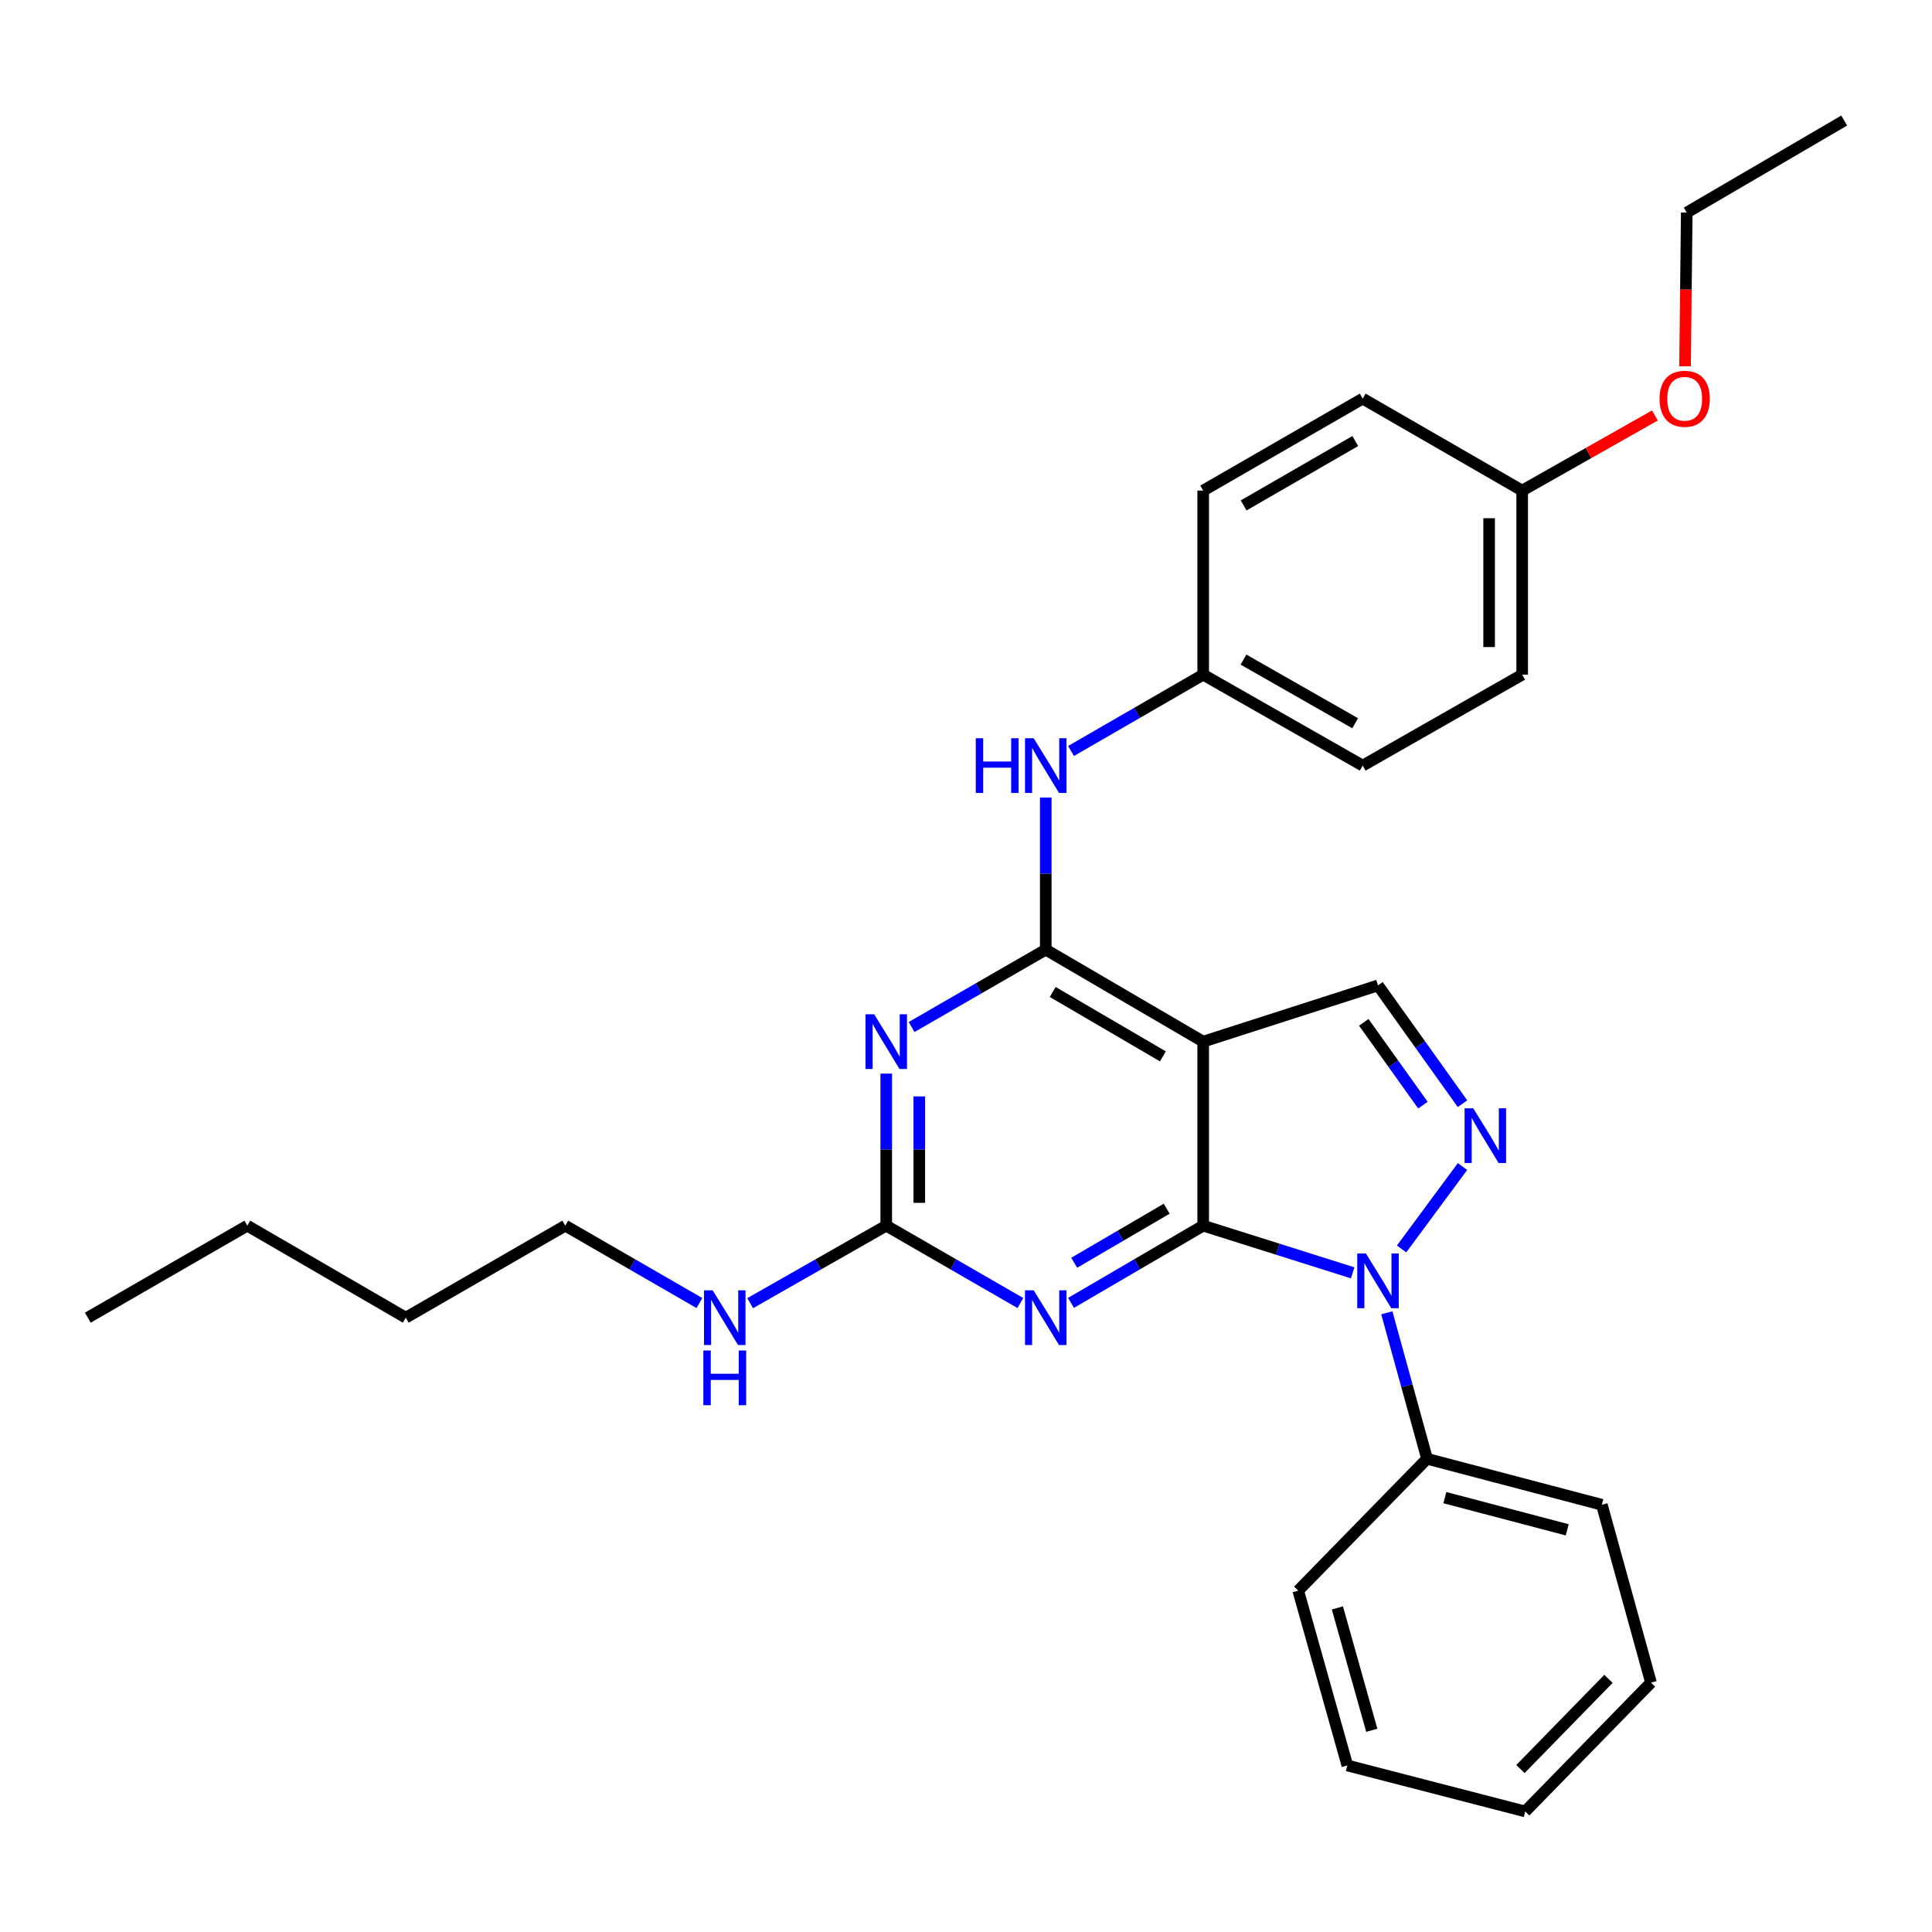<?xml version='1.0' encoding='iso-8859-1'?>
<svg version='1.1' baseProfile='full'
              xmlns='http://www.w3.org/2000/svg'
                      xmlns:rdkit='http://www.rdkit.org/xml'
                      xmlns:xlink='http://www.w3.org/1999/xlink'
                  xml:space='preserve'
width='1000px' height='1000px' viewBox='0 0 1000 1000'>
<!-- END OF HEADER -->
<rect style='opacity:1.0;fill:#FFFFFF;stroke:none' width='1000' height='1000' x='0' y='0'> </rect>
<path class='bond-0' d='M 622.769,634.4 L 661.456,646.61' style='fill:none;fill-rule:evenodd;stroke:#000000;stroke-width:6px;stroke-linecap:butt;stroke-linejoin:miter;stroke-opacity:1' />
<path class='bond-0' d='M 661.456,646.61 L 700.144,658.819' style='fill:none;fill-rule:evenodd;stroke:#0000FF;stroke-width:6px;stroke-linecap:butt;stroke-linejoin:miter;stroke-opacity:1' />
<path class='bond-1' d='M 622.769,634.4 L 622.769,539.152' style='fill:none;fill-rule:evenodd;stroke:#000000;stroke-width:6px;stroke-linecap:butt;stroke-linejoin:miter;stroke-opacity:1' />
<path class='bond-3' d='M 622.769,634.4 L 588.575,654.382' style='fill:none;fill-rule:evenodd;stroke:#000000;stroke-width:6px;stroke-linecap:butt;stroke-linejoin:miter;stroke-opacity:1' />
<path class='bond-3' d='M 588.575,654.382 L 554.38,674.365' style='fill:none;fill-rule:evenodd;stroke:#0000FF;stroke-width:6px;stroke-linecap:butt;stroke-linejoin:miter;stroke-opacity:1' />
<path class='bond-3' d='M 603.88,625.626 L 579.944,639.614' style='fill:none;fill-rule:evenodd;stroke:#000000;stroke-width:6px;stroke-linecap:butt;stroke-linejoin:miter;stroke-opacity:1' />
<path class='bond-3' d='M 579.944,639.614 L 556.008,653.601' style='fill:none;fill-rule:evenodd;stroke:#0000FF;stroke-width:6px;stroke-linecap:butt;stroke-linejoin:miter;stroke-opacity:1' />
<path class='bond-4' d='M 725.452,646.461 L 756.993,603.8' style='fill:none;fill-rule:evenodd;stroke:#0000FF;stroke-width:6px;stroke-linecap:butt;stroke-linejoin:miter;stroke-opacity:1' />
<path class='bond-9' d='M 717.816,679.505 L 728.227,717.282' style='fill:none;fill-rule:evenodd;stroke:#0000FF;stroke-width:6px;stroke-linecap:butt;stroke-linejoin:miter;stroke-opacity:1' />
<path class='bond-9' d='M 728.227,717.282 L 738.638,755.059' style='fill:none;fill-rule:evenodd;stroke:#000000;stroke-width:6px;stroke-linecap:butt;stroke-linejoin:miter;stroke-opacity:1' />
<path class='bond-2' d='M 622.769,539.152 L 541.281,491.533' style='fill:none;fill-rule:evenodd;stroke:#000000;stroke-width:6px;stroke-linecap:butt;stroke-linejoin:miter;stroke-opacity:1' />
<path class='bond-2' d='M 601.915,546.778 L 544.874,513.444' style='fill:none;fill-rule:evenodd;stroke:#000000;stroke-width:6px;stroke-linecap:butt;stroke-linejoin:miter;stroke-opacity:1' />
<path class='bond-7' d='M 622.769,539.152 L 713.256,510.045' style='fill:none;fill-rule:evenodd;stroke:#000000;stroke-width:6px;stroke-linecap:butt;stroke-linejoin:miter;stroke-opacity:1' />
<path class='bond-8' d='M 541.281,491.533 L 541.281,452.175' style='fill:none;fill-rule:evenodd;stroke:#000000;stroke-width:6px;stroke-linecap:butt;stroke-linejoin:miter;stroke-opacity:1' />
<path class='bond-8' d='M 541.281,452.175 L 541.281,412.817' style='fill:none;fill-rule:evenodd;stroke:#0000FF;stroke-width:6px;stroke-linecap:butt;stroke-linejoin:miter;stroke-opacity:1' />
<path class='bond-30' d='M 541.281,491.533 L 506.561,511.558' style='fill:none;fill-rule:evenodd;stroke:#000000;stroke-width:6px;stroke-linecap:butt;stroke-linejoin:miter;stroke-opacity:1' />
<path class='bond-30' d='M 506.561,511.558 L 471.842,531.583' style='fill:none;fill-rule:evenodd;stroke:#0000FF;stroke-width:6px;stroke-linecap:butt;stroke-linejoin:miter;stroke-opacity:1' />
<path class='bond-6' d='M 528.158,674.451 L 493.439,654.426' style='fill:none;fill-rule:evenodd;stroke:#0000FF;stroke-width:6px;stroke-linecap:butt;stroke-linejoin:miter;stroke-opacity:1' />
<path class='bond-6' d='M 493.439,654.426 L 458.719,634.4' style='fill:none;fill-rule:evenodd;stroke:#000000;stroke-width:6px;stroke-linecap:butt;stroke-linejoin:miter;stroke-opacity:1' />
<path class='bond-29' d='M 756.989,571.267 L 735.122,540.656' style='fill:none;fill-rule:evenodd;stroke:#0000FF;stroke-width:6px;stroke-linecap:butt;stroke-linejoin:miter;stroke-opacity:1' />
<path class='bond-29' d='M 735.122,540.656 L 713.256,510.045' style='fill:none;fill-rule:evenodd;stroke:#000000;stroke-width:6px;stroke-linecap:butt;stroke-linejoin:miter;stroke-opacity:1' />
<path class='bond-29' d='M 736.51,572.027 L 721.203,550.599' style='fill:none;fill-rule:evenodd;stroke:#0000FF;stroke-width:6px;stroke-linecap:butt;stroke-linejoin:miter;stroke-opacity:1' />
<path class='bond-29' d='M 721.203,550.599 L 705.897,529.171' style='fill:none;fill-rule:evenodd;stroke:#000000;stroke-width:6px;stroke-linecap:butt;stroke-linejoin:miter;stroke-opacity:1' />
<path class='bond-5' d='M 458.719,555.693 L 458.719,595.047' style='fill:none;fill-rule:evenodd;stroke:#0000FF;stroke-width:6px;stroke-linecap:butt;stroke-linejoin:miter;stroke-opacity:1' />
<path class='bond-5' d='M 458.719,595.047 L 458.719,634.4' style='fill:none;fill-rule:evenodd;stroke:#000000;stroke-width:6px;stroke-linecap:butt;stroke-linejoin:miter;stroke-opacity:1' />
<path class='bond-5' d='M 475.824,567.499 L 475.824,595.047' style='fill:none;fill-rule:evenodd;stroke:#0000FF;stroke-width:6px;stroke-linecap:butt;stroke-linejoin:miter;stroke-opacity:1' />
<path class='bond-5' d='M 475.824,595.047 L 475.824,622.594' style='fill:none;fill-rule:evenodd;stroke:#000000;stroke-width:6px;stroke-linecap:butt;stroke-linejoin:miter;stroke-opacity:1' />
<path class='bond-10' d='M 458.719,634.4 L 423.498,654.466' style='fill:none;fill-rule:evenodd;stroke:#000000;stroke-width:6px;stroke-linecap:butt;stroke-linejoin:miter;stroke-opacity:1' />
<path class='bond-10' d='M 423.498,654.466 L 388.276,674.531' style='fill:none;fill-rule:evenodd;stroke:#0000FF;stroke-width:6px;stroke-linecap:butt;stroke-linejoin:miter;stroke-opacity:1' />
<path class='bond-11' d='M 554.373,388.713 L 588.571,368.96' style='fill:none;fill-rule:evenodd;stroke:#0000FF;stroke-width:6px;stroke-linecap:butt;stroke-linejoin:miter;stroke-opacity:1' />
<path class='bond-11' d='M 588.571,368.96 L 622.769,349.207' style='fill:none;fill-rule:evenodd;stroke:#000000;stroke-width:6px;stroke-linecap:butt;stroke-linejoin:miter;stroke-opacity:1' />
<path class='bond-18' d='M 738.638,755.059 L 829.116,778.864' style='fill:none;fill-rule:evenodd;stroke:#000000;stroke-width:6px;stroke-linecap:butt;stroke-linejoin:miter;stroke-opacity:1' />
<path class='bond-18' d='M 747.858,775.172 L 811.192,791.836' style='fill:none;fill-rule:evenodd;stroke:#000000;stroke-width:6px;stroke-linecap:butt;stroke-linejoin:miter;stroke-opacity:1' />
<path class='bond-19' d='M 738.638,755.059 L 671.956,823.31' style='fill:none;fill-rule:evenodd;stroke:#000000;stroke-width:6px;stroke-linecap:butt;stroke-linejoin:miter;stroke-opacity:1' />
<path class='bond-20' d='M 362.009,674.449 L 327.299,654.425' style='fill:none;fill-rule:evenodd;stroke:#0000FF;stroke-width:6px;stroke-linecap:butt;stroke-linejoin:miter;stroke-opacity:1' />
<path class='bond-20' d='M 327.299,654.425 L 292.588,634.4' style='fill:none;fill-rule:evenodd;stroke:#000000;stroke-width:6px;stroke-linecap:butt;stroke-linejoin:miter;stroke-opacity:1' />
<path class='bond-13' d='M 622.769,349.207 L 622.769,253.93' style='fill:none;fill-rule:evenodd;stroke:#000000;stroke-width:6px;stroke-linecap:butt;stroke-linejoin:miter;stroke-opacity:1' />
<path class='bond-14' d='M 622.769,349.207 L 705.33,396.275' style='fill:none;fill-rule:evenodd;stroke:#000000;stroke-width:6px;stroke-linecap:butt;stroke-linejoin:miter;stroke-opacity:1' />
<path class='bond-14' d='M 643.625,341.407 L 701.418,374.355' style='fill:none;fill-rule:evenodd;stroke:#000000;stroke-width:6px;stroke-linecap:butt;stroke-linejoin:miter;stroke-opacity:1' />
<path class='bond-12' d='M 787.873,253.93 L 787.873,349.207' style='fill:none;fill-rule:evenodd;stroke:#000000;stroke-width:6px;stroke-linecap:butt;stroke-linejoin:miter;stroke-opacity:1' />
<path class='bond-12' d='M 770.768,268.222 L 770.768,334.916' style='fill:none;fill-rule:evenodd;stroke:#000000;stroke-width:6px;stroke-linecap:butt;stroke-linejoin:miter;stroke-opacity:1' />
<path class='bond-17' d='M 787.873,253.93 L 822.225,234.488' style='fill:none;fill-rule:evenodd;stroke:#000000;stroke-width:6px;stroke-linecap:butt;stroke-linejoin:miter;stroke-opacity:1' />
<path class='bond-17' d='M 822.225,234.488 L 856.577,215.046' style='fill:none;fill-rule:evenodd;stroke:#FF0000;stroke-width:6px;stroke-linecap:butt;stroke-linejoin:miter;stroke-opacity:1' />
<path class='bond-32' d='M 787.873,253.93 L 705.33,206.321' style='fill:none;fill-rule:evenodd;stroke:#000000;stroke-width:6px;stroke-linecap:butt;stroke-linejoin:miter;stroke-opacity:1' />
<path class='bond-16' d='M 622.769,253.93 L 705.33,206.321' style='fill:none;fill-rule:evenodd;stroke:#000000;stroke-width:6px;stroke-linecap:butt;stroke-linejoin:miter;stroke-opacity:1' />
<path class='bond-16' d='M 643.698,261.607 L 701.491,228.28' style='fill:none;fill-rule:evenodd;stroke:#000000;stroke-width:6px;stroke-linecap:butt;stroke-linejoin:miter;stroke-opacity:1' />
<path class='bond-15' d='M 705.33,396.275 L 787.873,349.207' style='fill:none;fill-rule:evenodd;stroke:#000000;stroke-width:6px;stroke-linecap:butt;stroke-linejoin:miter;stroke-opacity:1' />
<path class='bond-21' d='M 872.178,189.593 L 872.618,149.805' style='fill:none;fill-rule:evenodd;stroke:#FF0000;stroke-width:6px;stroke-linecap:butt;stroke-linejoin:miter;stroke-opacity:1' />
<path class='bond-21' d='M 872.618,149.805 L 873.058,110.018' style='fill:none;fill-rule:evenodd;stroke:#000000;stroke-width:6px;stroke-linecap:butt;stroke-linejoin:miter;stroke-opacity:1' />
<path class='bond-27' d='M 829.116,778.864 L 854.546,870.919' style='fill:none;fill-rule:evenodd;stroke:#000000;stroke-width:6px;stroke-linecap:butt;stroke-linejoin:miter;stroke-opacity:1' />
<path class='bond-26' d='M 671.956,823.31 L 697.376,913.797' style='fill:none;fill-rule:evenodd;stroke:#000000;stroke-width:6px;stroke-linecap:butt;stroke-linejoin:miter;stroke-opacity:1' />
<path class='bond-26' d='M 692.237,832.256 L 710.031,895.597' style='fill:none;fill-rule:evenodd;stroke:#000000;stroke-width:6px;stroke-linecap:butt;stroke-linejoin:miter;stroke-opacity:1' />
<path class='bond-22' d='M 292.588,634.4 L 210.027,682.02' style='fill:none;fill-rule:evenodd;stroke:#000000;stroke-width:6px;stroke-linecap:butt;stroke-linejoin:miter;stroke-opacity:1' />
<path class='bond-24' d='M 873.058,110.018 L 954.545,62.398' style='fill:none;fill-rule:evenodd;stroke:#000000;stroke-width:6px;stroke-linecap:butt;stroke-linejoin:miter;stroke-opacity:1' />
<path class='bond-23' d='M 210.027,682.02 L 128.007,634.4' style='fill:none;fill-rule:evenodd;stroke:#000000;stroke-width:6px;stroke-linecap:butt;stroke-linejoin:miter;stroke-opacity:1' />
<path class='bond-25' d='M 128.007,634.4 L 45.455,682.02' style='fill:none;fill-rule:evenodd;stroke:#000000;stroke-width:6px;stroke-linecap:butt;stroke-linejoin:miter;stroke-opacity:1' />
<path class='bond-28' d='M 697.376,913.797 L 789.451,937.602' style='fill:none;fill-rule:evenodd;stroke:#000000;stroke-width:6px;stroke-linecap:butt;stroke-linejoin:miter;stroke-opacity:1' />
<path class='bond-31' d='M 854.546,870.919 L 789.451,937.602' style='fill:none;fill-rule:evenodd;stroke:#000000;stroke-width:6px;stroke-linecap:butt;stroke-linejoin:miter;stroke-opacity:1' />
<path class='bond-31' d='M 832.541,868.973 L 786.975,915.651' style='fill:none;fill-rule:evenodd;stroke:#000000;stroke-width:6px;stroke-linecap:butt;stroke-linejoin:miter;stroke-opacity:1' />
<path  class='atom-1' d='M 706.996 648.797
L 716.276 663.797
Q 717.196 665.277, 718.676 667.957
Q 720.156 670.637, 720.236 670.797
L 720.236 648.797
L 723.996 648.797
L 723.996 677.117
L 720.116 677.117
L 710.156 660.717
Q 708.996 658.797, 707.756 656.597
Q 706.556 654.397, 706.196 653.717
L 706.196 677.117
L 702.516 677.117
L 702.516 648.797
L 706.996 648.797
' fill='#0000FF'/>
<path  class='atom-4' d='M 535.021 667.86
L 544.301 682.86
Q 545.221 684.34, 546.701 687.02
Q 548.181 689.7, 548.261 689.86
L 548.261 667.86
L 552.021 667.86
L 552.021 696.18
L 548.141 696.18
L 538.181 679.78
Q 537.021 677.86, 535.781 675.66
Q 534.581 673.46, 534.221 672.78
L 534.221 696.18
L 530.541 696.18
L 530.541 667.86
L 535.021 667.86
' fill='#0000FF'/>
<path  class='atom-5' d='M 762.55 573.657
L 771.83 588.657
Q 772.75 590.137, 774.23 592.817
Q 775.71 595.497, 775.79 595.657
L 775.79 573.657
L 779.55 573.657
L 779.55 601.977
L 775.67 601.977
L 765.71 585.577
Q 764.55 583.657, 763.31 581.457
Q 762.11 579.257, 761.75 578.577
L 761.75 601.977
L 758.07 601.977
L 758.07 573.657
L 762.55 573.657
' fill='#0000FF'/>
<path  class='atom-6' d='M 452.459 524.992
L 461.739 539.992
Q 462.659 541.472, 464.139 544.152
Q 465.619 546.832, 465.699 546.992
L 465.699 524.992
L 469.459 524.992
L 469.459 553.312
L 465.579 553.312
L 455.619 536.912
Q 454.459 534.992, 453.219 532.792
Q 452.019 530.592, 451.659 529.912
L 451.659 553.312
L 447.979 553.312
L 447.979 524.992
L 452.459 524.992
' fill='#0000FF'/>
<path  class='atom-9' d='M 505.061 382.115
L 508.901 382.115
L 508.901 394.155
L 523.381 394.155
L 523.381 382.115
L 527.221 382.115
L 527.221 410.435
L 523.381 410.435
L 523.381 397.355
L 508.901 397.355
L 508.901 410.435
L 505.061 410.435
L 505.061 382.115
' fill='#0000FF'/>
<path  class='atom-9' d='M 535.021 382.115
L 544.301 397.115
Q 545.221 398.595, 546.701 401.275
Q 548.181 403.955, 548.261 404.115
L 548.261 382.115
L 552.021 382.115
L 552.021 410.435
L 548.141 410.435
L 538.181 394.035
Q 537.021 392.115, 535.781 389.915
Q 534.581 387.715, 534.221 387.035
L 534.221 410.435
L 530.541 410.435
L 530.541 382.115
L 535.021 382.115
' fill='#0000FF'/>
<path  class='atom-11' d='M 368.871 667.86
L 378.151 682.86
Q 379.071 684.34, 380.551 687.02
Q 382.031 689.7, 382.111 689.86
L 382.111 667.86
L 385.871 667.86
L 385.871 696.18
L 381.991 696.18
L 372.031 679.78
Q 370.871 677.86, 369.631 675.66
Q 368.431 673.46, 368.071 672.78
L 368.071 696.18
L 364.391 696.18
L 364.391 667.86
L 368.871 667.86
' fill='#0000FF'/>
<path  class='atom-11' d='M 364.051 699.012
L 367.891 699.012
L 367.891 711.052
L 382.371 711.052
L 382.371 699.012
L 386.211 699.012
L 386.211 727.332
L 382.371 727.332
L 382.371 714.252
L 367.891 714.252
L 367.891 727.332
L 364.051 727.332
L 364.051 699.012
' fill='#0000FF'/>
<path  class='atom-18' d='M 858.993 206.401
Q 858.993 199.601, 862.353 195.801
Q 865.713 192.001, 871.993 192.001
Q 878.273 192.001, 881.633 195.801
Q 884.993 199.601, 884.993 206.401
Q 884.993 213.281, 881.593 217.201
Q 878.193 221.081, 871.993 221.081
Q 865.753 221.081, 862.353 217.201
Q 858.993 213.321, 858.993 206.401
M 871.993 217.881
Q 876.313 217.881, 878.633 215.001
Q 880.993 212.081, 880.993 206.401
Q 880.993 200.841, 878.633 198.041
Q 876.313 195.201, 871.993 195.201
Q 867.673 195.201, 865.313 198.001
Q 862.993 200.801, 862.993 206.401
Q 862.993 212.121, 865.313 215.001
Q 867.673 217.881, 871.993 217.881
' fill='#FF0000'/>
</svg>
